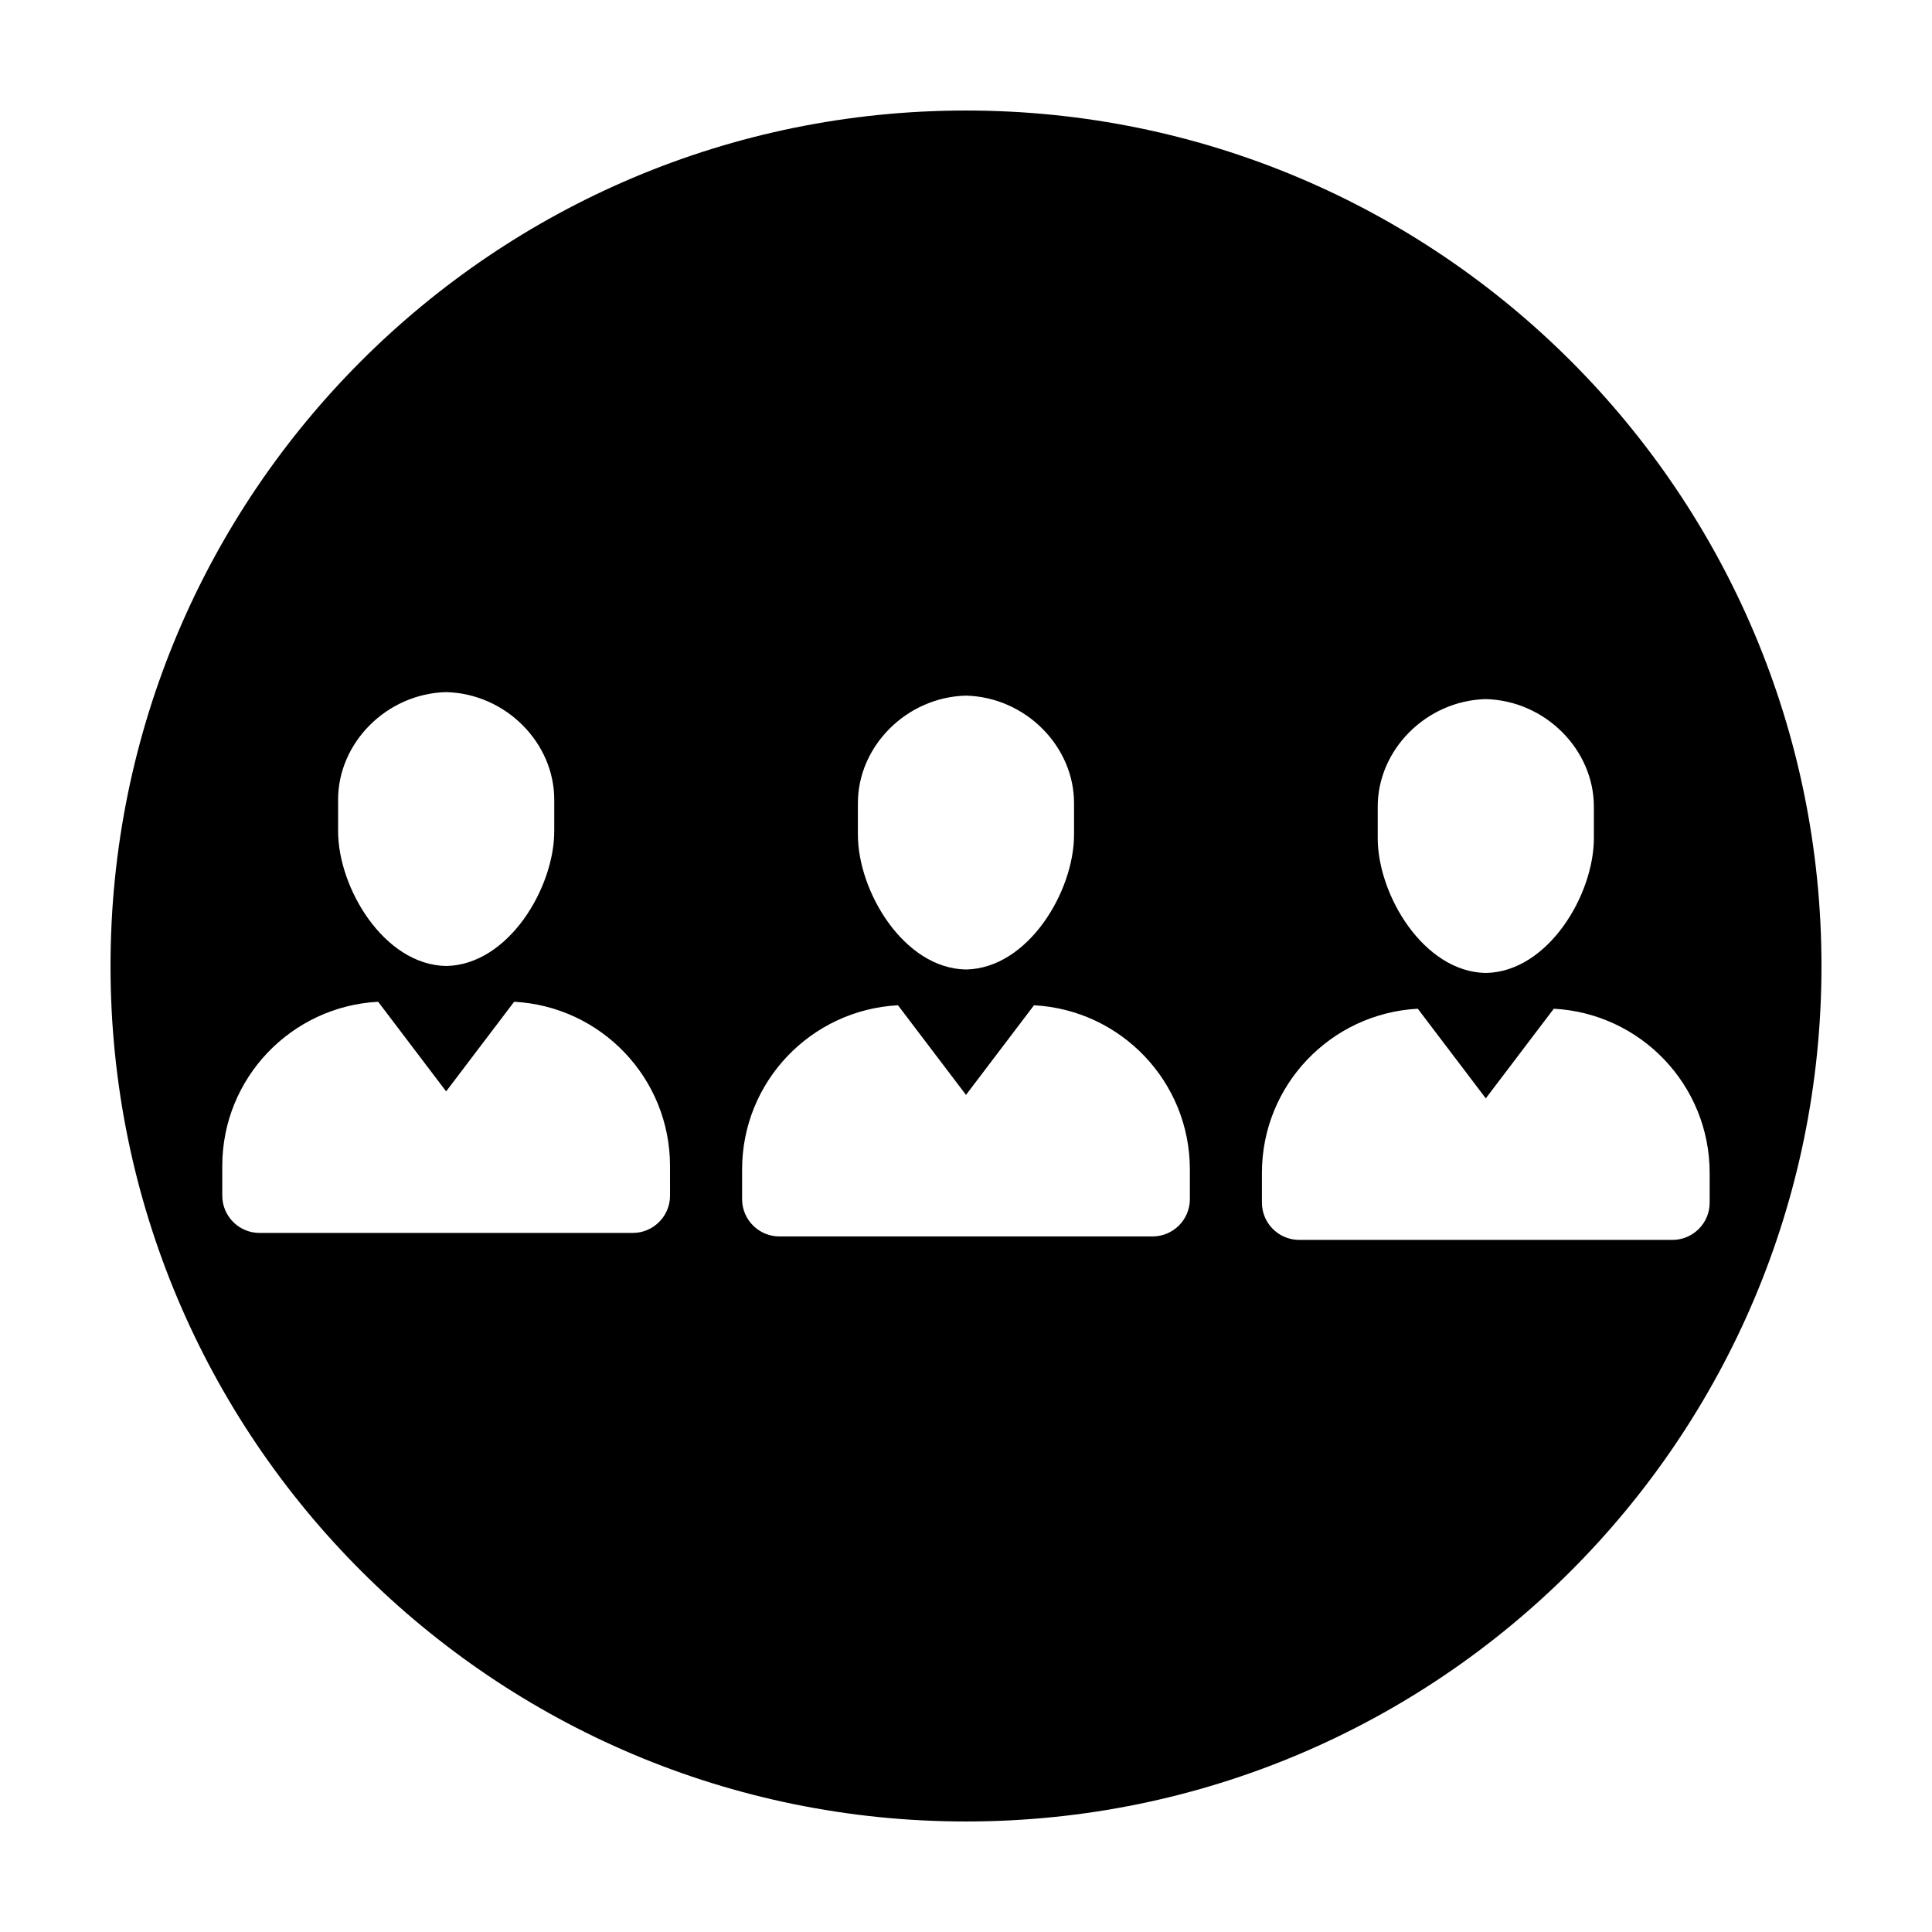 <?xml version="1.0" encoding="UTF-8"?>
<!-- Uploaded to: ICON Repo, www.svgrepo.com, Generator: ICON Repo Mixer Tools -->
<svg fill="#000000" width="800px" height="800px" version="1.1" viewBox="144 144 512 512" xmlns="http://www.w3.org/2000/svg">
 <path d="m400 173.29c-125.21 0-226.71 101.5-226.71 226.71 0 125.21 101.5 226.71 226.71 226.71s226.71-101.5 226.71-226.71c-0.004-125.21-101.5-226.71-226.71-226.71zm109.11 184.62c-0.086-15.141 12.816-28.234 28.641-28.641 15.828 0.406 28.727 13.504 28.641 28.641v8.184c0.016 15.02-12.137 35.469-28.641 35.754-16.504-0.289-28.656-20.742-28.641-35.754v-8.184zm-137.76-0.922c-0.086-15.141 12.816-28.234 28.641-28.641 15.828 0.406 28.727 13.504 28.641 28.641v8.184c0.016 15.02-12.137 35.469-28.641 35.754-16.504-0.289-28.656-20.742-28.641-35.754v-8.184zm-137.75-0.93c-0.086-15.141 12.816-28.234 28.641-28.641 15.828 0.406 28.727 13.504 28.641 28.641v8.184c0.016 15.02-12.137 35.469-28.641 35.754-16.504-0.289-28.656-20.742-28.641-35.754v-8.184zm87.969 104.79c0 5.461-4.43 9.891-9.891 9.891h-98.883c-5.461 0-9.891-4.43-9.891-9.891v-7.844c0-23.316 18.297-42.305 41.309-43.527l18.02 23.75 18.02-23.75c23.016 1.219 41.309 20.211 41.309 43.527l0.004 7.844zm137.76 0.926c0 5.461-4.43 9.891-9.891 9.891h-98.883c-5.461 0-9.891-4.43-9.891-9.891v-7.844c0-23.316 18.297-42.305 41.309-43.527l18.027 23.754 18.02-23.75c23.008 1.219 41.309 20.211 41.309 43.527zm127.87 10.812h-98.887c-5.461 0-9.891-4.43-9.891-9.891v-7.844c0-23.316 18.297-42.305 41.309-43.527l18.02 23.75 18.02-23.75c23.016 1.219 41.309 20.211 41.309 43.527v7.844c0.012 5.461-4.418 9.891-9.879 9.891z"/>
</svg>